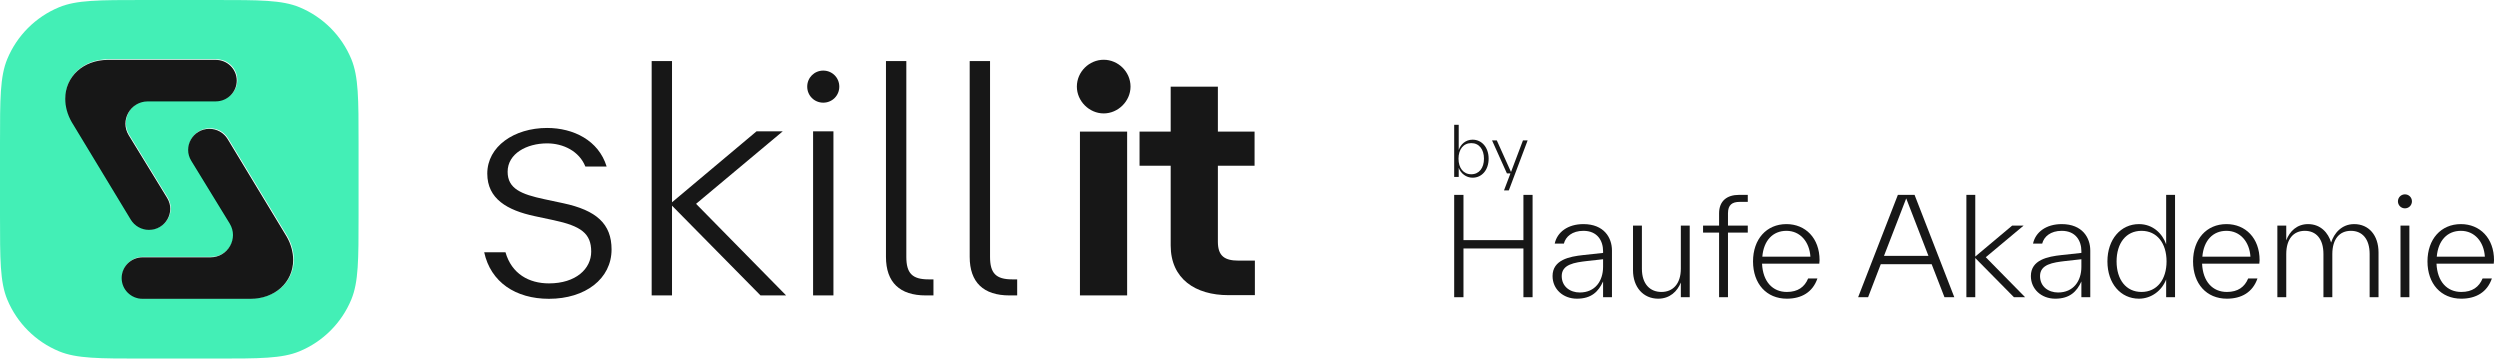 <svg width="251" height="36" viewBox="0 0 251 36" fill="none" xmlns="http://www.w3.org/2000/svg">
<path d="M55.115 30C51.772 30 49.264 28.328 48.613 25.325H50.75C51.369 27.492 53.103 28.452 55.115 28.452C57.809 28.452 59.357 26.997 59.357 25.263C59.357 23.436 58.336 22.693 55.58 22.105L53.691 21.702C50.935 21.114 48.923 19.968 48.923 17.429C48.923 14.705 51.617 12.847 54.93 12.847C57.562 12.847 60.1 14.085 60.905 16.717H58.769C58.15 15.169 56.54 14.395 54.93 14.395C52.886 14.395 50.966 15.417 50.966 17.244C50.966 18.946 52.329 19.504 54.651 19.999L56.54 20.402C59.884 21.114 61.401 22.476 61.401 25.046C61.401 27.988 58.769 30 55.115 30Z" fill="black" fill-opacity="0.91"/>
<path d="M76.356 29.66L67.47 20.649V29.66H65.427V6.128H67.47V20.309L75.954 13.187H78.586L69.885 20.464L78.926 29.66H76.356Z" fill="black" fill-opacity="0.91"/>
<path d="M81.634 29.66V13.187H83.677V29.66H81.634ZM82.655 10.308C81.757 10.308 81.045 9.596 81.045 8.698C81.045 7.8 81.757 7.088 82.655 7.088C83.553 7.088 84.265 7.8 84.265 8.698C84.265 9.596 83.553 10.308 82.655 10.308Z" fill="black" fill-opacity="0.91"/>
<path d="M92.945 29.66C90.344 29.66 88.951 28.359 88.951 25.789V6.128H90.995V25.789C90.995 27.43 91.583 28.049 93.224 28.049H93.719V29.66H92.945Z" fill="black" fill-opacity="0.91"/>
<path d="M101.351 29.66C98.75 29.66 97.357 28.359 97.357 25.789V6.128H99.4V25.789C99.4 27.43 99.989 28.049 101.63 28.049H102.125V29.66H101.351Z" fill="black" fill-opacity="0.91"/>
<path d="M108.427 29.66V13.211H113.164V29.66H108.427ZM110.811 11.387C109.356 11.387 108.117 10.149 108.117 8.694C108.117 7.208 109.356 6 110.811 6C112.266 6 113.505 7.208 113.505 8.694C113.505 10.149 112.266 11.387 110.811 11.387Z" fill="black" fill-opacity="0.91"/>
<path d="M123.327 29.633C120.014 29.633 117.537 27.992 117.537 24.648V16.643H114.41V13.211H117.537V8.7H122.275V13.211H125.959V16.643H122.275V24.276C122.275 25.732 122.987 26.165 124.349 26.165H125.99V29.633H123.327Z" fill="black" fill-opacity="0.91"/>
<path d="M21.6 1.78171e-10C26.073 1.78171e-10 28.31 -0 30.074 0.73C32.426 1.705 34.295 3.574 35.27 5.926C36 7.69 36 9.927 36 14.4V21.6C36 26.073 36 28.31 35.27 30.074C34.295 32.426 32.426 34.295 30.074 35.27C28.31 36 26.073 36 21.6 36H14.4C9.927 36 7.69 36 5.926 35.27C3.574 34.295 1.705 32.426 0.73 30.074C-0 28.31 1.78171e-10 26.073 1.78171e-10 21.6V14.4C1.78171e-10 9.927 -0 7.69 0.73 5.926C1.705 3.574 3.574 1.705 5.926 0.73C7.69 -0 9.927 1.78171e-10 14.4 1.78171e-10H21.6ZM21.08 12.876C19.417 12.876 18.393 14.677 19.256 16.085L23.119 22.39C24.033 23.881 22.948 25.789 21.186 25.789H14.366C13.203 25.789 12.261 26.723 12.261 27.874C12.261 29.026 13.203 29.959 14.366 29.959H25.202C27.677 29.959 29.498 28.291 29.498 26.052C29.498 25.249 29.264 24.43 28.844 23.704L22.91 13.902C22.525 13.266 21.83 12.876 21.08 12.876ZM10.886 5.946C8.411 5.946 6.589 7.615 6.589 9.854C6.589 10.658 6.823 11.476 7.243 12.202L13.177 22.004C13.562 22.641 14.258 23.03 15.008 23.03C16.671 23.03 17.695 21.229 16.832 19.821L12.969 13.517C12.055 12.025 13.139 10.117 14.901 10.117H21.721C22.884 10.117 23.827 9.183 23.827 8.031C23.827 6.88 22.884 5.946 21.721 5.946H10.886Z" fill="#43EFB6"/>
<path d="M10.842 6.012H21.666C22.828 6.012 23.77 6.945 23.77 8.095C23.77 9.246 22.828 10.178 21.666 10.178L14.854 10.178C13.093 10.178 12.01 12.084 12.923 13.575L16.782 19.873C17.644 21.28 16.621 23.079 14.96 23.079C14.211 23.079 13.517 22.689 13.132 22.053L7.204 12.261C6.784 11.536 6.551 10.719 6.551 9.916C6.551 7.679 8.37 6.012 10.842 6.012Z" fill="black" fill-opacity="0.91"/>
<path d="M25.142 30.001H14.319C13.157 30.001 12.215 29.068 12.215 27.918C12.215 26.767 13.157 25.835 14.319 25.835L21.131 25.835C22.891 25.835 23.975 23.929 23.061 22.439L19.203 16.14C18.341 14.733 19.363 12.935 21.025 12.935C21.774 12.935 22.468 13.324 22.853 13.96L28.781 23.752C29.2 24.477 29.434 25.295 29.434 26.097C29.434 28.334 27.614 30.001 25.142 30.001Z" fill="black" fill-opacity="0.91"/>
<path d="M147.847 17.841C147.206 17.841 146.668 17.421 146.455 16.855V17.765H146V12.528H146.455V15.057C146.641 14.519 147.123 14.023 147.847 14.023C148.77 14.023 149.459 14.795 149.459 15.932C149.459 17.069 148.777 17.841 147.847 17.841ZM147.716 17.496C148.508 17.496 148.991 16.862 148.991 15.932C148.991 15.002 148.508 14.368 147.716 14.368C146.923 14.368 146.434 15.002 146.434 15.932C146.434 16.862 146.923 17.496 147.716 17.496Z" fill="black" fill-opacity="0.91"/>
<path d="M151.002 19.116L151.65 17.407H151.292L149.803 14.099H150.279L151.705 17.269L152.904 14.099H153.373L151.485 19.116H151.002Z" fill="black" fill-opacity="0.91"/>
<path d="M152.952 29.84V24.946H146.933V29.84H146V19.566H146.933V24.108H152.952V19.566H153.871V29.84H152.952Z" fill="black" fill-opacity="0.91"/>
<path d="M158.325 29.988C156.932 29.988 155.877 29.029 155.877 27.717C155.877 26.082 157.581 25.757 158.947 25.609L160.949 25.392V25.217C160.949 24.176 160.381 23.175 158.974 23.175C157.852 23.175 157.189 23.757 157.013 24.46H156.093C156.337 23.311 157.405 22.5 158.974 22.5C161.057 22.5 161.841 23.878 161.841 25.149V29.84H160.949V28.258C160.489 29.272 159.786 29.988 158.325 29.988ZM156.797 27.717C156.797 28.772 157.635 29.366 158.609 29.366C160.151 29.366 160.949 28.217 160.949 26.785V26.028L159.366 26.203C158.068 26.352 156.797 26.541 156.797 27.717Z" fill="black" fill-opacity="0.91"/>
<path d="M166.483 29.988C164.982 29.988 163.954 28.826 163.954 27.136V22.648H164.847V26.987C164.847 28.528 165.672 29.312 166.808 29.312C167.944 29.312 168.756 28.515 168.756 26.974V22.648H169.648V29.84H168.756V28.366C168.404 29.258 167.647 29.988 166.483 29.988Z" fill="black" fill-opacity="0.91"/>
<path d="M172.596 21.418C172.596 20.161 173.408 19.566 174.584 19.566H175.477V20.269H174.666C173.908 20.269 173.489 20.567 173.489 21.418V22.648H175.477V23.351H173.489V29.84H172.596V23.351H170.987V22.648H172.596V21.418Z" fill="black" fill-opacity="0.91"/>
<path d="M179.398 29.988C177.356 29.988 176.004 28.488 176.004 26.244C176.004 24.014 177.356 22.5 179.358 22.5C181.265 22.5 182.685 23.905 182.685 26.122C182.685 26.244 182.671 26.366 182.658 26.474H176.91C176.991 28.285 177.978 29.312 179.398 29.312C180.507 29.312 181.184 28.812 181.535 27.961H182.468C181.995 29.339 180.873 29.988 179.398 29.988ZM176.937 25.771H181.765C181.67 24.27 180.737 23.175 179.358 23.175C177.992 23.175 177.072 24.149 176.937 25.771Z" fill="black" fill-opacity="0.91"/>
<path d="M186.556 29.84L190.546 19.566H192.223L196.212 29.84H195.225L193.94 26.528H188.828L187.557 29.84H186.556ZM189.153 25.69H193.616L191.384 19.918L189.153 25.69Z" fill="black" fill-opacity="0.91"/>
<path d="M202.199 29.84L198.317 25.906V29.84H197.425V19.566H198.317V25.757L202.023 22.648H203.172L199.372 25.825L203.321 29.84H202.199Z" fill="black" fill-opacity="0.91"/>
<path d="M206.348 29.988C204.955 29.988 203.9 29.029 203.9 27.717C203.9 26.082 205.604 25.757 206.97 25.609L208.971 25.392V25.217C208.971 24.176 208.403 23.175 206.997 23.175C205.874 23.175 205.212 23.757 205.036 24.46H204.116C204.359 23.311 205.428 22.5 206.997 22.5C209.08 22.5 209.864 23.878 209.864 25.149V29.84H208.971V28.258C208.512 29.272 207.808 29.988 206.348 29.988ZM204.819 27.717C204.819 28.772 205.658 29.366 206.632 29.366C208.173 29.366 208.971 28.217 208.971 26.785V26.028L207.389 26.203C206.091 26.352 204.819 26.541 204.819 27.717Z" fill="black" fill-opacity="0.91"/>
<path d="M214.75 29.988C212.924 29.988 211.585 28.474 211.585 26.244C211.585 24.014 212.937 22.5 214.75 22.5C216.17 22.5 217.116 23.473 217.482 24.527V19.566H218.374V29.84H217.482V28.055C217.062 29.164 216.007 29.988 214.75 29.988ZM215.007 29.312C216.562 29.312 217.522 28.069 217.522 26.244C217.522 24.419 216.562 23.175 215.007 23.175C213.451 23.175 212.505 24.419 212.505 26.244C212.505 28.069 213.451 29.312 215.007 29.312Z" fill="black" fill-opacity="0.91"/>
<path d="M223.578 29.988C221.535 29.988 220.183 28.488 220.183 26.244C220.183 24.014 221.535 22.5 223.537 22.5C225.444 22.5 226.864 23.905 226.864 26.122C226.864 26.244 226.851 26.366 226.837 26.474H221.089C221.17 28.285 222.158 29.312 223.578 29.312C224.687 29.312 225.363 28.812 225.715 27.961H226.648C226.174 29.339 225.052 29.988 223.578 29.988ZM221.116 25.771H225.944C225.85 24.27 224.917 23.175 223.537 23.175C222.171 23.175 221.251 24.149 221.116 25.771Z" fill="black" fill-opacity="0.91"/>
<path d="M228.647 29.84V22.648H229.54V24.135C229.878 23.216 230.622 22.5 231.731 22.5C232.989 22.5 233.76 23.378 234.044 24.351C234.328 23.446 235.085 22.5 236.356 22.5C237.83 22.5 238.804 23.622 238.804 25.352V29.84H237.912V25.5C237.912 23.986 237.168 23.175 236.032 23.175C234.896 23.175 234.165 23.986 234.165 25.514V29.84H233.273V25.5C233.273 23.986 232.542 23.175 231.406 23.175C230.27 23.175 229.54 23.986 229.54 25.514V29.84H228.647Z" fill="black" fill-opacity="0.91"/>
<path d="M241.01 29.84V22.648H241.902V29.84H241.01ZM241.456 20.918C241.064 20.918 240.753 20.607 240.753 20.215C240.753 19.823 241.064 19.512 241.456 19.512C241.848 19.512 242.159 19.823 242.159 20.215C242.159 20.607 241.848 20.918 241.456 20.918Z" fill="black" fill-opacity="0.91"/>
<path d="M247.114 29.988C245.071 29.988 243.719 28.488 243.719 26.244C243.719 24.014 245.071 22.5 247.073 22.5C248.98 22.5 250.4 23.905 250.4 26.122C250.4 26.244 250.386 26.366 250.373 26.474H244.625C244.706 28.285 245.693 29.312 247.114 29.312C248.223 29.312 248.899 28.812 249.25 27.961H250.184C249.71 29.339 248.588 29.988 247.114 29.988ZM244.652 25.771H249.48C249.386 24.27 248.452 23.175 247.073 23.175C245.707 23.175 244.787 24.149 244.652 25.771Z" fill="black" fill-opacity="0.91"/>
</svg>
